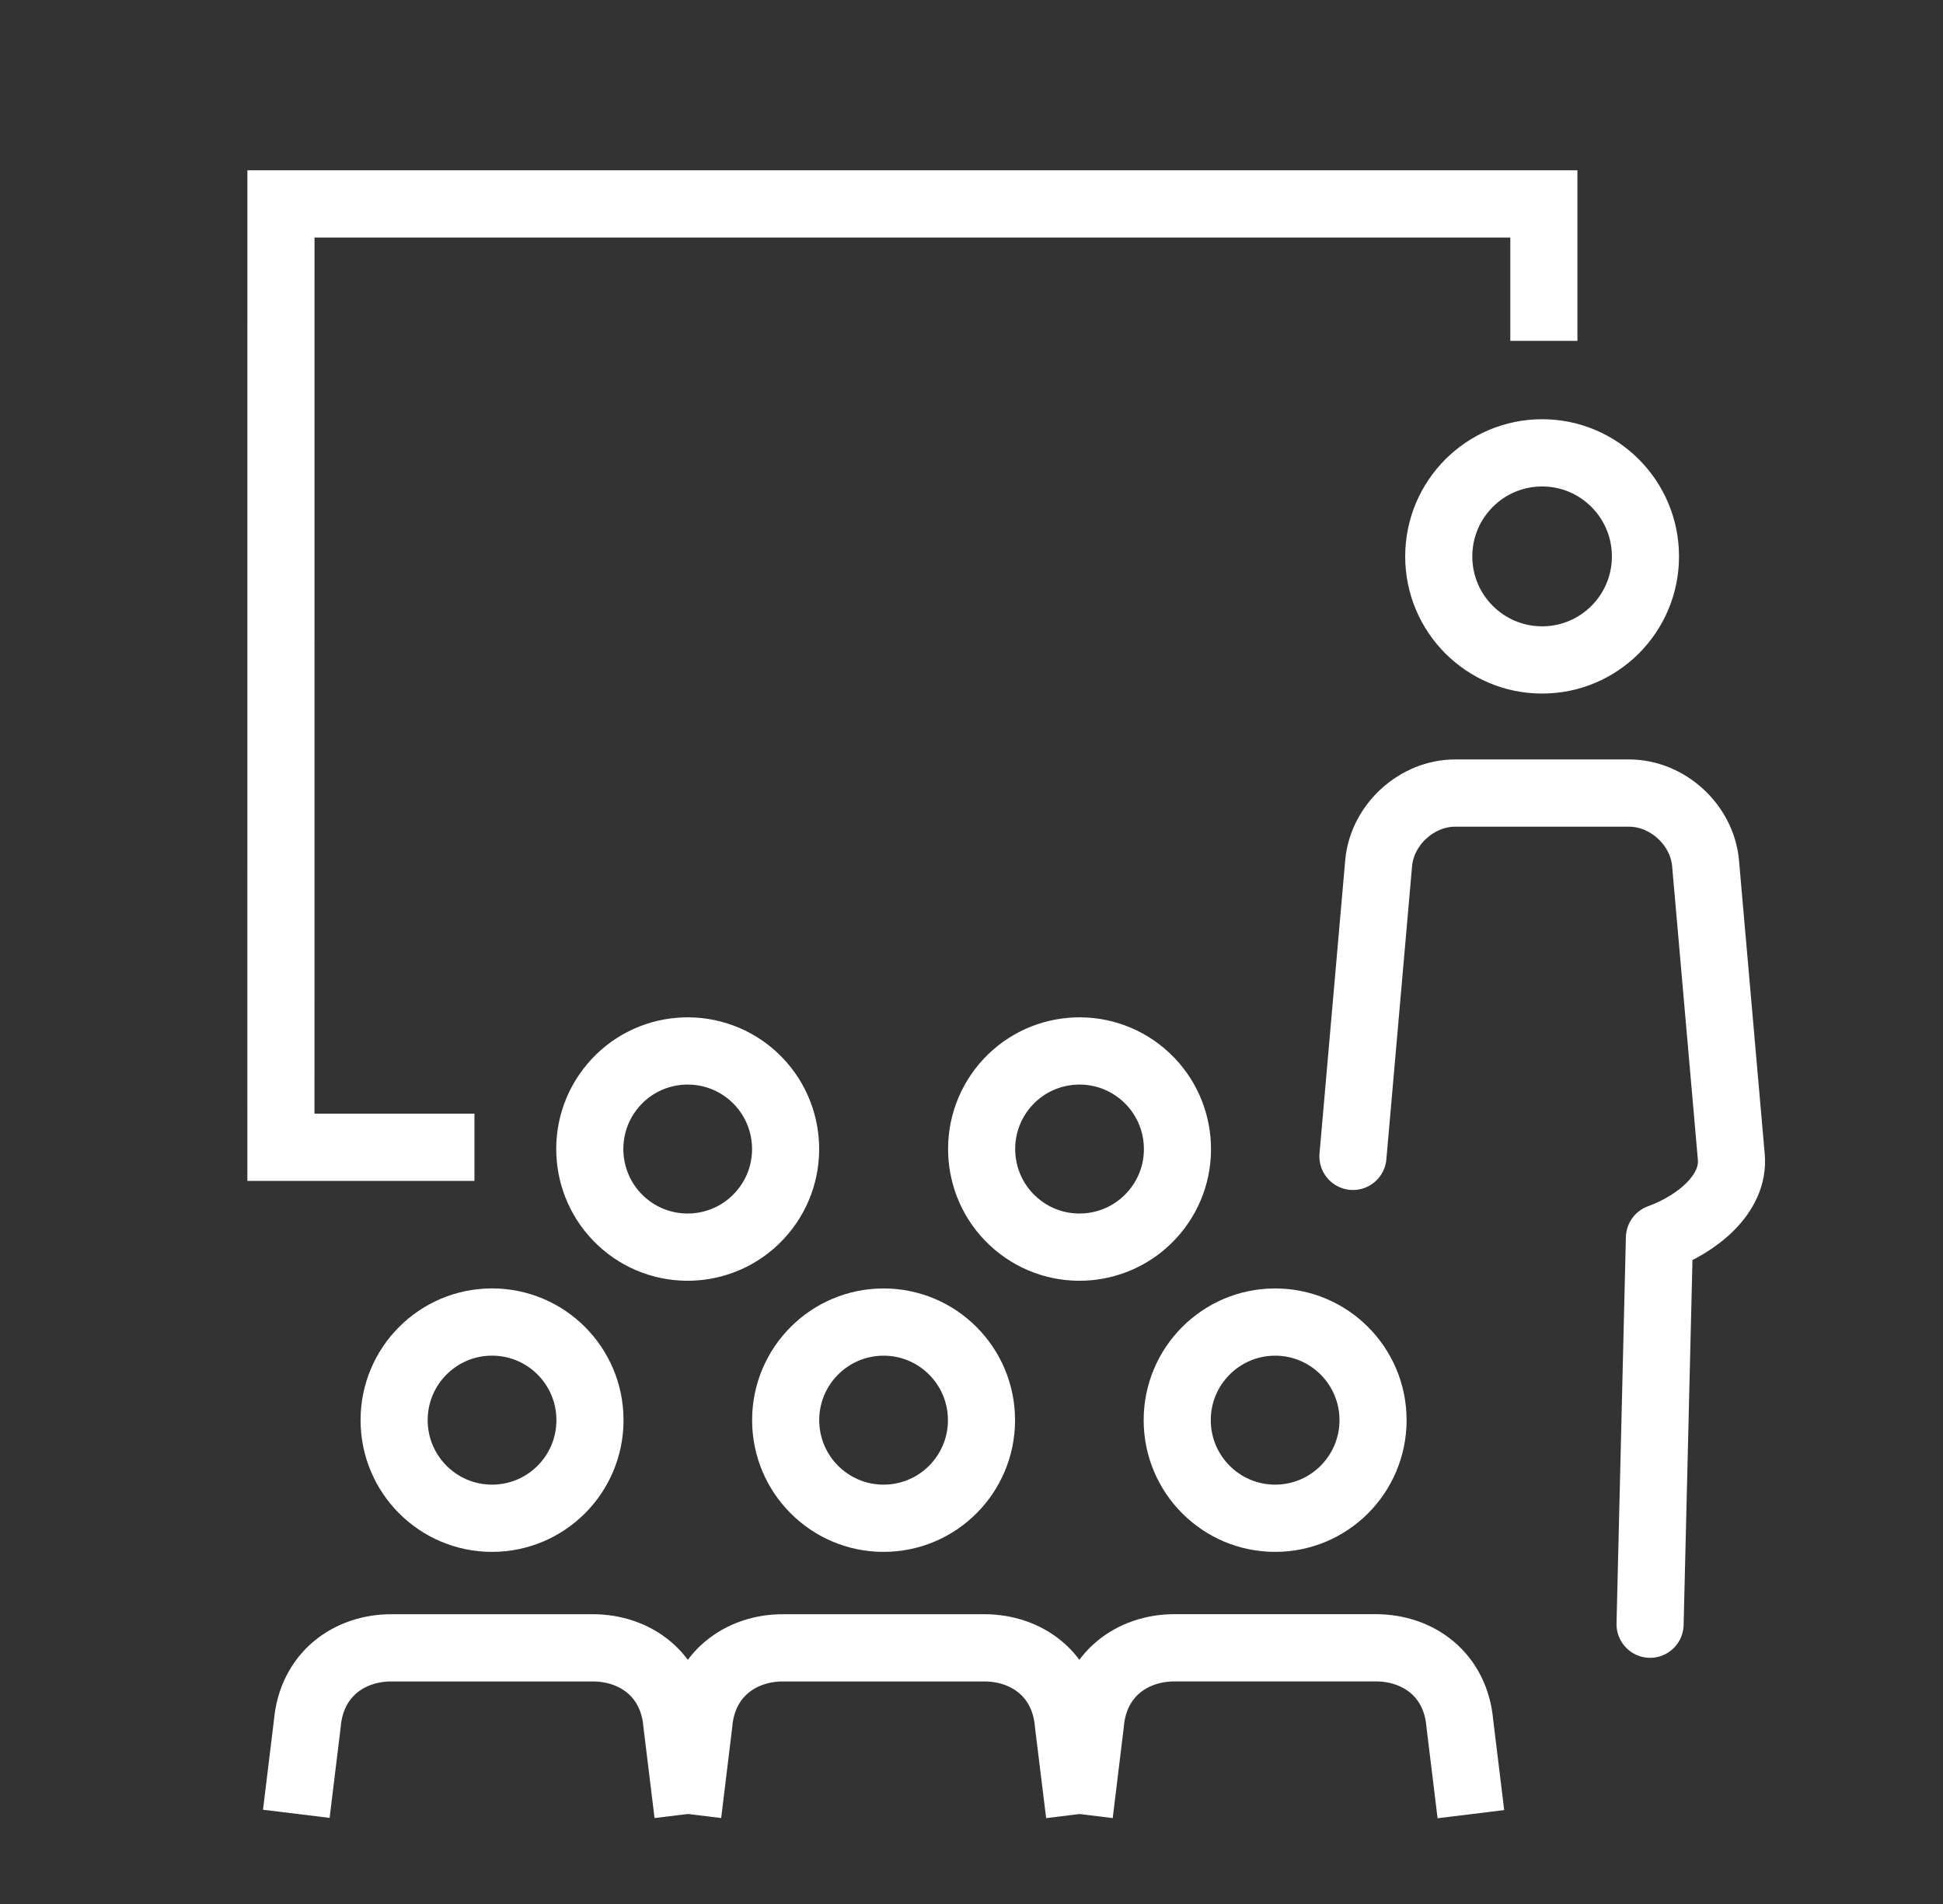 <svg xmlns="http://www.w3.org/2000/svg" xmlns:xlink="http://www.w3.org/1999/xlink" width="50" height="49" xml:space="preserve"><rect width="100%" height="100%" fill="#333333" stroke="none"/><defs><clipPath id="clip0"><rect x="1082" y="105" width="50" height="49"></rect></clipPath><clipPath id="clip1"><rect x="1083" y="106" width="48" height="48"></rect></clipPath><clipPath id="clip2"><rect x="1083" y="106" width="48" height="48"></rect></clipPath></defs><g clip-path="url(#clip0)" transform="translate(-1082 -105)"><g clip-path="url(#clip1)"><g clip-path="url(#clip2)"><path d="M15.669 32.903 10.689 32.903 10.69 8.675 43.189 8.675 43.189 12.191" stroke="#FFFFFF" stroke-width="1.727" stroke-linecap="butt" stroke-linejoin="miter" stroke-miterlimit="10" stroke-opacity="1" fill="none" fill-rule="nonzero" transform="matrix(1 0 0 1.002 1078.54 101.556)"></path><path d="" stroke="#FFFFFF" stroke-width="1.727" stroke-linecap="round" stroke-linejoin="miter" stroke-miterlimit="10" stroke-opacity="1" fill="none" fill-rule="nonzero" transform="matrix(1 0 0 1.002 1078.54 101.556)"></path><path d="" stroke="#FFFFFF" stroke-width="1.727" stroke-linecap="round" stroke-linejoin="miter" stroke-miterlimit="10" stroke-opacity="1" fill="none" fill-rule="nonzero" transform="matrix(1 0 0 1.002 1078.54 101.556)"></path><path d="M29.316 31.321C28.418 32.384 28.551 33.975 29.613 34.873 30.675 35.772 32.265 35.638 33.164 34.576 34.064 33.514 33.929 31.924 32.867 31.025 31.806 30.128 30.215 30.259 29.316 31.321Z" stroke="#FFFFFF" stroke-width="1.727" stroke-linecap="round" stroke-linejoin="round" stroke-miterlimit="10" stroke-opacity="1" fill="none" fill-rule="nonzero" transform="matrix(1 0 0 1.002 1078.54 101.556)"></path><path d="M19.233 31.321C18.334 32.384 18.468 33.975 19.529 34.873 20.592 35.772 22.182 35.638 23.08 34.576 23.98 33.514 23.846 31.924 22.784 31.025 21.722 30.128 20.131 30.259 19.233 31.321Z" stroke="#FFFFFF" stroke-width="1.727" stroke-linecap="round" stroke-linejoin="round" stroke-miterlimit="10" stroke-opacity="1" fill="none" fill-rule="nonzero" transform="matrix(1 0 0 1.002 1078.54 101.556)"></path><path d="M21.161 50.027 20.878 47.717C20.771 46.438 19.796 45.76 18.713 45.76L13.532 45.76C12.45 45.76 11.475 46.438 11.367 47.717L11.085 50.023" stroke="#FFFFFF" stroke-width="1.727" stroke-linecap="butt" stroke-linejoin="round" stroke-miterlimit="10" stroke-opacity="1" fill="none" fill-rule="nonzero" transform="matrix(1 0 0 1.002 1078.54 101.556)"></path><path d="M18.642 39.912C18.642 41.304 17.514 42.432 16.122 42.432 14.73 42.432 13.602 41.304 13.602 39.912 13.602 38.52 14.73 37.392 16.122 37.392 17.514 37.392 18.642 38.52 18.642 39.912Z" stroke="#FFFFFF" stroke-width="1.727" stroke-linecap="round" stroke-linejoin="round" stroke-miterlimit="10" stroke-opacity="1" fill="none" fill-rule="nonzero" transform="matrix(1 0 0 1.002 1078.54 101.556)"></path><path d="M31.238 50.028 30.953 47.717C30.847 46.438 29.872 45.76 28.788 45.76L23.608 45.76C22.526 45.76 21.55 46.438 21.443 47.717L21.161 50.027" stroke="#FFFFFF" stroke-width="1.727" stroke-linecap="butt" stroke-linejoin="round" stroke-miterlimit="10" stroke-opacity="1" fill="none" fill-rule="nonzero" transform="matrix(1 0 0 1.002 1078.54 101.556)"></path><path d="M28.717 39.912C28.717 41.304 27.589 42.432 26.198 42.432 24.806 42.432 23.678 41.304 23.678 39.912 23.678 38.521 24.806 37.393 26.198 37.393 27.589 37.393 28.717 38.521 28.717 39.912Z" stroke="#FFFFFF" stroke-width="1.727" stroke-linecap="round" stroke-linejoin="round" stroke-miterlimit="10" stroke-opacity="1" fill="none" fill-rule="nonzero" transform="matrix(1 0 0 1.002 1078.54 101.556)"></path><path d="M41.311 50.032 41.028 47.717C40.922 46.437 39.947 45.759 38.864 45.759L33.683 45.759C32.602 45.759 31.625 46.437 31.519 47.717L31.237 50.028" stroke="#FFFFFF" stroke-width="1.727" stroke-linecap="butt" stroke-linejoin="round" stroke-miterlimit="10" stroke-opacity="1" fill="none" fill-rule="nonzero" transform="matrix(1 0 0 1.002 1078.54 101.556)"></path><path d="M38.793 39.912C38.793 41.304 37.665 42.432 36.274 42.432 34.882 42.432 33.754 41.304 33.754 39.912 33.754 38.521 34.882 37.393 36.274 37.393 37.665 37.393 38.793 38.521 38.793 39.912Z" stroke="#FFFFFF" stroke-width="1.727" stroke-linecap="round" stroke-linejoin="round" stroke-miterlimit="10" stroke-opacity="1" fill="none" fill-rule="nonzero" transform="matrix(1 0 0 1.002 1078.54 101.556)"></path><path d="" stroke="#FFFFFF" stroke-width="1.727" stroke-linecap="round" stroke-linejoin="miter" stroke-miterlimit="10" stroke-opacity="1" fill="none" fill-rule="nonzero" transform="matrix(1 0 0 1.002 1078.54 101.556)"></path><path d="M45.922 45.153 46.163 35.23C47.095 34.895 48.108 34.116 48.011 33.137L47.348 25.587C47.249 24.607 46.362 23.806 45.379 23.806L40.907 23.806C39.924 23.806 39.038 24.607 38.939 25.587L38.276 33.137" stroke="#FFFFFF" stroke-width="1.727" stroke-linecap="round" stroke-linejoin="round" stroke-miterlimit="10" stroke-opacity="1" fill="none" fill-rule="nonzero" transform="matrix(1 0 0 1.002 1078.54 101.556)"></path><path d="M45.803 17.728C45.803 19.197 44.613 20.387 43.144 20.387 41.675 20.387 40.484 19.197 40.484 17.728 40.484 16.259 41.675 15.068 43.144 15.068 44.613 15.068 45.803 16.259 45.803 17.728Z" stroke="#FFFFFF" stroke-width="1.727" stroke-linecap="butt" stroke-linejoin="miter" stroke-miterlimit="10" stroke-opacity="1" fill="none" fill-rule="nonzero" transform="matrix(1 0 0 1.002 1078.54 101.556)"></path></g></g></g></svg>